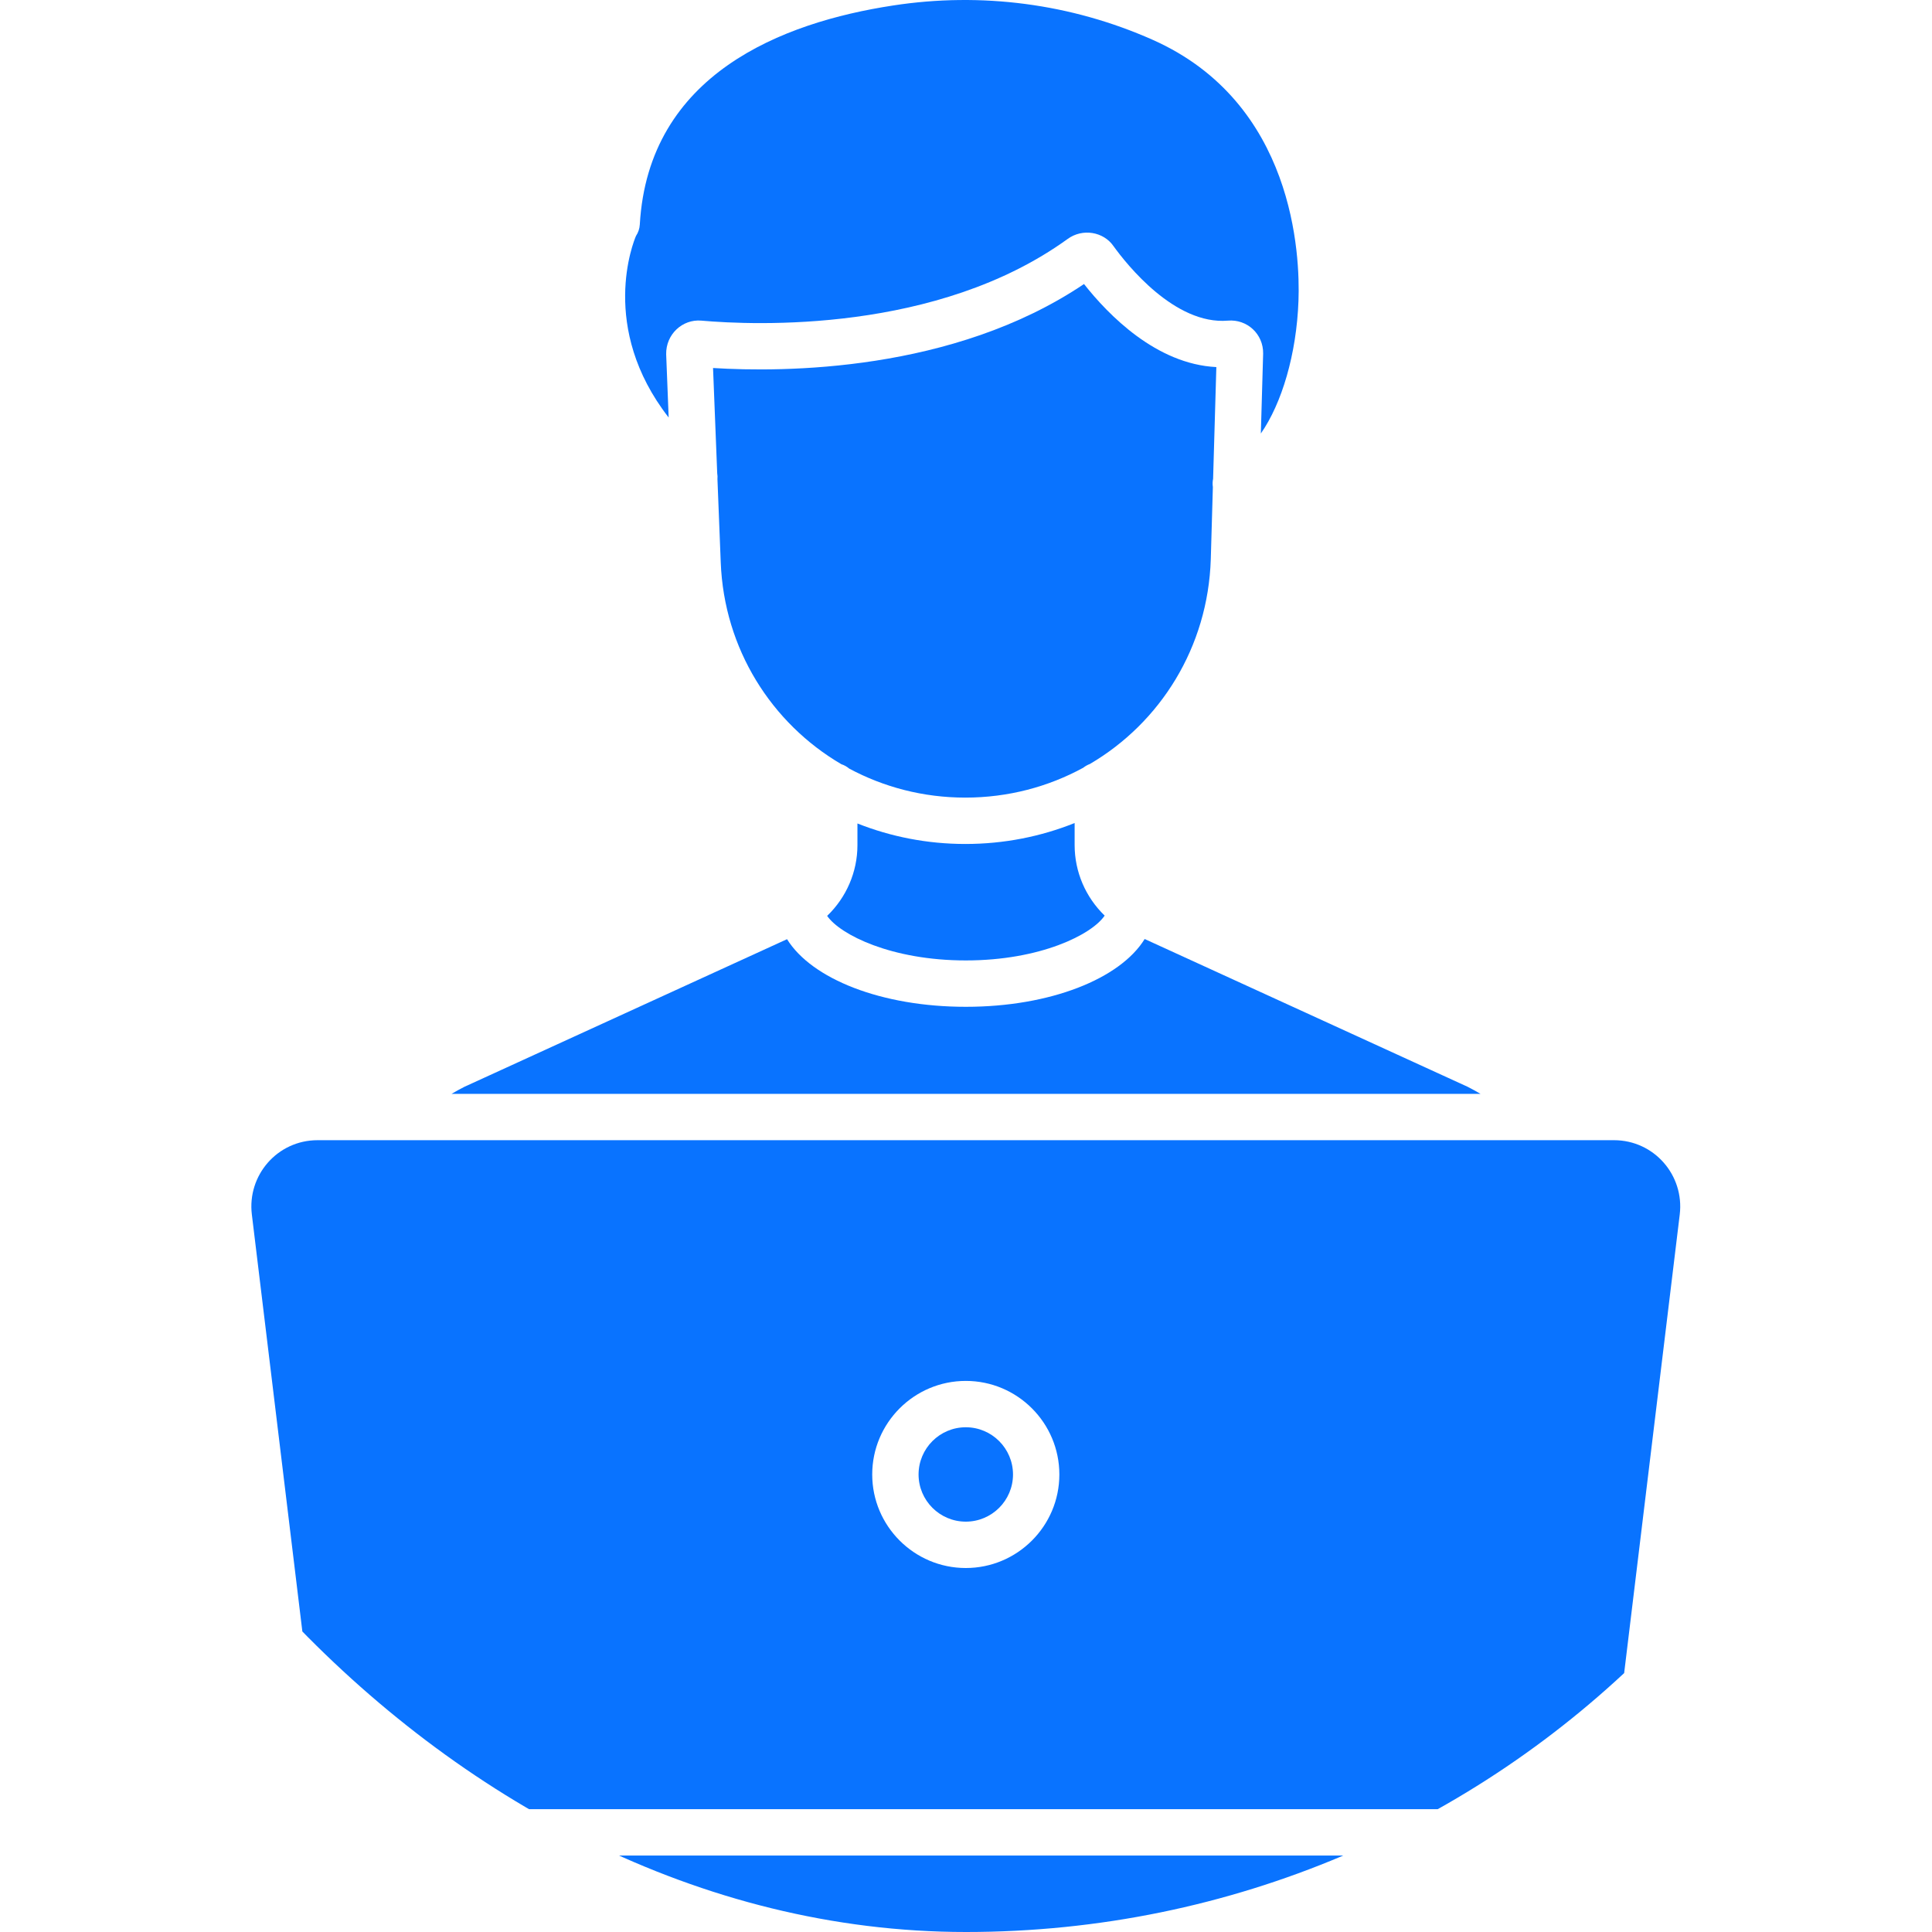 <svg xmlns="http://www.w3.org/2000/svg" width="100" height="100" viewBox="0 0 100 100" fill="none"><g clip-path="url(#clip0_1_6905)"><g clip-path="url(#clip1_1_6905)"><path fill-rule="evenodd" clip-rule="evenodd" d="M46.219 0.285C40.489 1.16 33.564 3.837 33.116 11.622C33.104 11.834 33.035 12.038 32.918 12.213C32.791 12.505 30.985 16.956 34.61 21.611L34.481 18.338C34.461 17.308 35.32 16.509 36.303 16.596C39.047 16.838 48.507 17.248 55.25 12.376C56.037 11.796 57.123 12.001 57.631 12.734C58.325 13.698 60.81 16.827 63.556 16.596C64.549 16.512 65.395 17.288 65.38 18.302L65.261 22.439C66.347 20.879 67.109 18.333 67.209 15.563C67.295 13.219 67.005 5.314 59.648 2.054C55.444 0.191 50.8 -0.421 46.219 0.285Z" fill="#0973FF"></path><path fill-rule="evenodd" clip-rule="evenodd" d="M37.135 24.799L37.305 29.102C37.476 33.592 39.939 37.443 43.548 39.555C43.699 39.604 43.836 39.682 43.954 39.782C45.742 40.741 47.787 41.284 49.962 41.284C52.179 41.284 54.259 40.725 56.069 39.738C56.17 39.657 56.286 39.591 56.41 39.545C60.055 37.41 62.526 33.502 62.67 28.945L62.778 25.211C62.756 25.066 62.761 24.921 62.79 24.782L62.958 19C59.85 18.848 57.366 16.298 56.108 14.701C49.332 19.265 40.509 19.273 36.907 19.048L37.123 24.5C37.14 24.598 37.144 24.699 37.135 24.799Z" fill="#0973FF"></path><path fill-rule="evenodd" clip-rule="evenodd" d="M84.279 96.042H15.74C15.712 96.043 15.684 96.043 15.656 96.042H10.726C10.697 96.042 10.664 96.075 10.664 96.104L10.664 99.937C10.664 99.965 10.697 100 10.726 100L89.253 100C89.309 100 89.339 99.96 89.339 99.938L89.339 96.104C89.339 96.075 89.305 96.042 89.276 96.042H84.279Z" fill="#0973FF"></path><path fill-rule="evenodd" clip-rule="evenodd" d="M49.989 71.476C52.66 71.475 54.832 73.648 54.832 76.319C54.833 78.987 52.66 81.16 49.989 81.16C47.319 81.16 45.146 78.987 45.146 76.319C45.146 73.648 47.318 71.476 49.989 71.476ZM83.538 59.016L16.44 59.016C14.356 59.016 12.789 60.833 13.036 62.864L16.764 93.643H83.212L86.943 62.864C87.189 60.834 85.619 59.016 83.538 59.016Z" fill="#0973FF"></path><path fill-rule="evenodd" clip-rule="evenodd" d="M40.737 48.612L24.035 56.254C23.809 56.369 23.588 56.49 23.372 56.618L76.631 56.618C76.415 56.491 76.194 56.369 75.969 56.254L59.248 48.603C57.977 50.663 54.363 52.112 49.99 52.112C45.622 52.112 42.012 50.667 40.737 48.612Z" fill="#0973FF"></path><path fill-rule="evenodd" clip-rule="evenodd" d="M49.989 73.875C48.641 73.875 47.545 74.971 47.545 76.319C47.546 77.665 48.641 78.76 49.989 78.76C51.337 78.76 52.433 77.665 52.433 76.319C52.433 74.971 51.337 73.875 49.989 73.875Z" fill="#0973FF"></path><path fill-rule="evenodd" clip-rule="evenodd" d="M44.381 42.623L44.381 43.744C44.381 45.134 43.806 46.452 42.813 47.406C43.488 48.381 46.14 49.712 49.99 49.712C53.859 49.712 56.517 48.369 57.177 47.392C56.192 46.44 55.623 45.128 55.623 43.744V42.6C53.877 43.299 51.969 43.684 49.965 43.684C47.992 43.684 46.107 43.307 44.381 42.623Z" fill="#0973FF"></path></g></g><defs><clipPath id="clip0_1_6905"><rect width="100" height="100" rx="50" fill="white"></rect></clipPath><clipPath id="clip1_1_6905"><rect width="100" height="100" fill="white"></rect></clipPath></defs></svg>